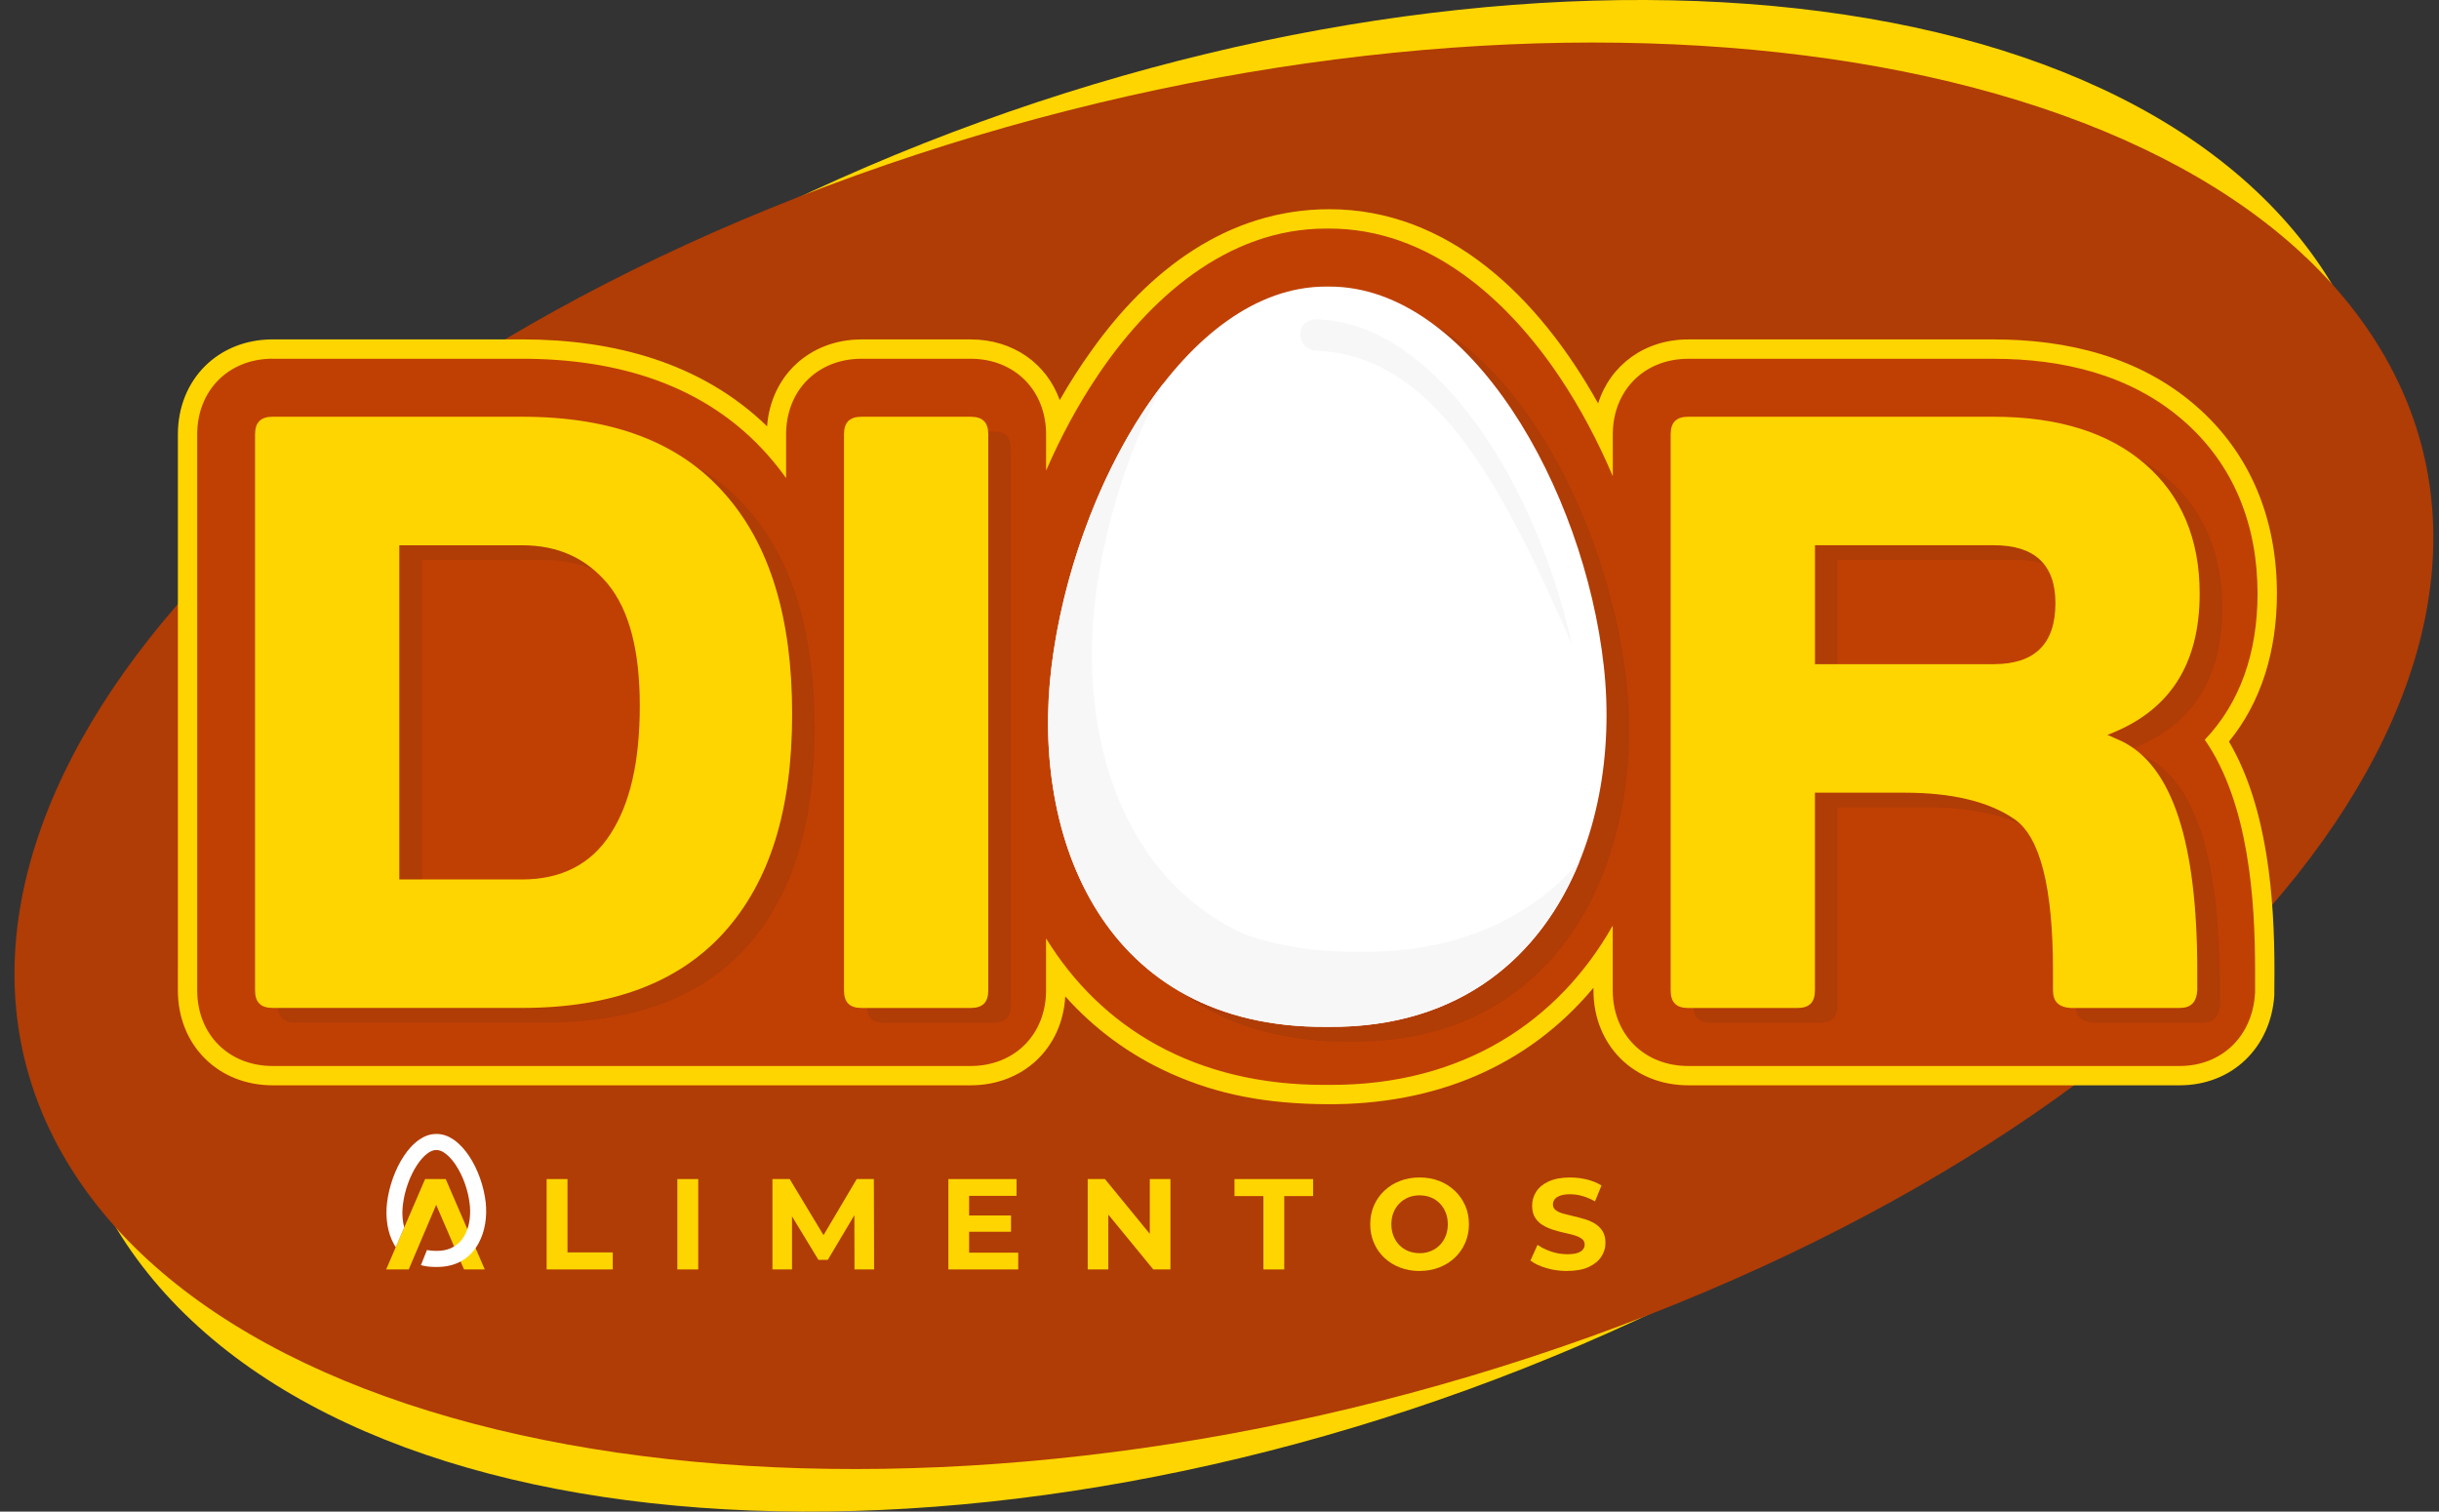 <svg xmlns="http://www.w3.org/2000/svg" width="121" height="75" viewBox="0 0 121 75" fill="none"><rect x="0" y="0" width="121" height="75" fill="#333333" stroke="none"/><g clip-path="url(#clip0_29_158)"><path fill-rule="evenodd" clip-rule="evenodd" d="M37.499 10.826C66.666 -3.732 100.707 -3.59 113.532 11.141C126.356 25.872 113.108 49.617 83.941 64.174C54.774 78.731 20.733 78.59 7.908 63.859C-4.916 49.128 8.332 25.383 37.499 10.826Z" fill="#FFD500"></path><path fill-rule="evenodd" clip-rule="evenodd" d="M42.535 8.678C74.105 -2.66 107.838 1.052 117.881 16.971C127.924 32.889 110.472 54.984 78.903 66.322C47.333 77.659 13.6 73.948 3.557 58.029C-6.484 42.111 10.966 20.016 42.535 8.678Z" fill="#B03C06"></path><path fill-rule="evenodd" clip-rule="evenodd" d="M38.056 21.152C34.792 17.986 30.435 17.196 25.897 17.244L13.261 17.378C10.547 17.407 9.469 19.375 9.41 22.093L8.827 49.133C8.769 51.853 10.818 53.848 13.531 53.848H48.154C50.766 53.848 52.709 51.998 52.849 49.434C54.276 51.031 56.022 52.336 58.078 53.258C60.415 54.307 62.825 54.769 65.865 54.785C71.151 54.81 75.765 52.948 79.055 49.007V49.133C79.055 51.853 81.045 53.848 83.759 53.848C91.885 53.848 99.559 53.442 107.686 53.442C111.271 53.442 112.411 51.504 112.434 48.176C112.434 44.627 112.519 40.093 110.58 36.792C112.166 34.847 112.958 32.336 112.958 29.444C112.958 25.819 111.699 22.531 108.932 20.128C106.134 17.697 102.54 16.84 98.909 16.84H83.759C81.59 16.84 79.882 18.115 79.284 20.016C76.306 14.674 71.807 10.376 65.948 10.379C60.908 10.381 56.978 13.416 54.157 17.384C53.588 18.172 53.061 18.998 52.573 19.853C51.931 18.043 50.261 16.84 48.154 16.84H42.746C40.168 16.84 38.242 18.64 38.056 21.152Z" fill="#C04004"></path><mask id="mask0_29_158" style="mask-type:luminance" maskUnits="userSpaceOnUse" x="8" y="10" width="105" height="45"><path d="M38.056 21.152C34.792 17.986 30.435 17.196 25.897 17.244L13.261 17.378C10.547 17.407 9.469 19.375 9.41 22.093L8.827 49.133C8.769 51.853 10.818 53.848 13.531 53.848H48.154C50.766 53.848 52.709 51.998 52.849 49.434C54.276 51.031 56.022 52.336 58.078 53.258C60.415 54.307 62.825 54.769 65.865 54.785C71.151 54.81 75.765 52.948 79.055 49.007V49.133C79.055 51.853 81.045 53.848 83.759 53.848C91.885 53.848 99.559 53.442 107.686 53.442C111.271 53.442 112.411 51.504 112.434 48.176C112.434 44.627 112.519 40.093 110.58 36.792C112.166 34.847 112.958 32.336 112.958 29.444C112.958 25.819 111.699 22.531 108.932 20.128C106.134 17.697 102.54 16.84 98.909 16.84H83.759C81.59 16.84 79.882 18.115 79.284 20.016C76.306 14.674 71.807 10.376 65.948 10.379C60.908 10.381 56.978 13.416 54.157 17.384C53.588 18.172 53.061 18.998 52.573 19.853C51.931 18.043 50.261 16.84 48.154 16.84H42.746C40.168 16.84 38.242 18.64 38.056 21.152Z" fill="white"></path></mask><g mask="url(#mask0_29_158)"><path d="M13.779 49.865V22.285C13.779 21.687 14.056 21.407 14.654 21.407H27.02C31.513 21.407 34.853 22.683 37.08 25.233C39.307 27.744 40.419 31.37 40.419 36.153C40.419 40.935 39.306 44.482 37.039 46.993C34.773 49.504 31.432 50.738 27.02 50.738H14.654C14.058 50.738 13.779 50.46 13.779 49.861V49.865ZM27.02 44.365C28.968 44.365 30.438 43.609 31.393 42.133C32.387 40.618 32.864 38.506 32.864 35.756C32.864 33.006 32.348 31.013 31.273 29.698C30.2 28.422 28.807 27.784 27.018 27.784H20.935V44.363H27.018L27.02 44.365Z" fill="#B03C06"></path><path d="M49.276 21.409C49.872 21.409 50.151 21.687 50.151 22.286V49.865C50.151 50.462 49.874 50.742 49.276 50.742H43.868C43.273 50.742 42.993 50.464 42.993 49.865V22.285C42.993 21.687 43.271 21.407 43.868 21.407H49.276V21.409Z" fill="#B03C06"></path><path d="M106.394 37.51C108.899 38.745 110.131 42.531 110.131 48.908V49.865C110.09 50.462 109.813 50.742 109.256 50.742H103.848C103.252 50.703 102.973 50.423 102.973 49.865V48.908C102.973 44.764 102.337 42.253 101.064 41.376C99.791 40.499 97.963 40.061 95.615 40.061H91.162V49.865C91.162 50.462 90.885 50.742 90.287 50.742H84.88C84.284 50.742 84.004 50.464 84.004 49.865V22.285C84.004 21.687 84.282 21.407 84.88 21.407H100.03C103.251 21.407 105.756 22.205 107.545 23.759C109.334 25.313 110.249 27.465 110.249 30.174C110.249 33.722 108.738 36.032 105.676 37.189L106.392 37.508L106.394 37.51ZM91.164 33.683H100.031C102.059 33.683 103.093 32.687 103.093 30.655C103.093 28.741 102.059 27.786 100.031 27.786H91.164V33.684V33.683Z" fill="#B03C06"></path><path d="M80.694 33.808C79.719 24.967 74.036 14.942 67.074 14.947H66.91C59.95 14.942 54.378 24.981 53.291 33.808C52.246 42.301 55.877 51.739 66.91 51.677C67.021 51.677 66.933 51.677 67.074 51.677C77.667 51.739 81.629 42.301 80.694 33.808Z" fill="#B03C06"></path><path fill-rule="evenodd" clip-rule="evenodd" d="M75.418 23.344C73.53 20.233 70.439 16.74 66.528 16.574C65.299 16.521 65.377 18.087 66.461 18.133C72.056 18.372 75.417 24.166 79.12 32.758C78.374 29.425 77.107 26.124 75.418 23.344Z" fill="#B03C06"></path><path fill-rule="evenodd" clip-rule="evenodd" d="M68.52 47.958C66.401 47.969 64.541 47.664 62.922 47.108C56.696 44.314 54.647 37.084 55.465 30.433C55.911 26.813 57.111 22.99 58.85 19.738C56.911 22.224 55.359 25.435 54.358 28.775C53.858 30.445 53.494 32.15 53.291 33.81C52.246 42.303 55.877 51.741 66.91 51.679C67.021 51.679 66.933 51.679 67.074 51.679C73.578 51.716 77.58 48.175 79.486 43.468C77.123 46.199 73.575 47.985 68.694 47.958C68.545 47.958 68.637 47.958 68.52 47.958Z" fill="#B03C06"></path></g><path d="M12.654 49.135V21.554C12.654 20.957 12.932 20.677 13.529 20.677H25.897C30.391 20.677 33.73 21.953 35.958 24.503C38.185 27.013 39.299 30.64 39.299 35.422C39.299 40.205 38.185 43.752 35.919 46.264C33.652 48.775 30.311 50.01 25.897 50.01H13.529C12.934 50.01 12.654 49.732 12.654 49.133V49.135ZM25.897 43.635C27.845 43.635 29.318 42.878 30.27 41.402C31.264 39.888 31.741 37.776 31.741 35.026C31.741 32.276 31.225 30.282 30.15 28.968C29.077 27.692 27.684 27.054 25.895 27.054H19.81V43.635H25.895H25.897Z" fill="#FFD500"></path><path d="M48.154 20.677C48.749 20.677 49.029 20.955 49.029 21.554V49.135C49.029 49.734 48.751 50.012 48.154 50.012H42.746C42.15 50.012 41.871 49.734 41.871 49.135V21.554C41.871 20.957 42.148 20.677 42.746 20.677H48.154Z" fill="#FFD500"></path><path d="M105.271 36.78C107.776 38.015 109.008 41.801 109.008 48.178V49.135C108.969 49.734 108.69 50.012 108.133 50.012H102.726C102.128 49.973 101.85 49.693 101.85 49.135V48.178C101.85 44.034 101.214 41.521 99.941 40.646C98.668 39.769 96.839 39.331 94.493 39.331H90.04V49.136C90.04 49.735 89.762 50.014 89.165 50.014H83.757C83.161 50.014 82.882 49.735 82.882 49.136V21.554C82.882 20.957 83.161 20.677 83.757 20.677H98.907C102.128 20.677 104.633 21.475 106.422 23.029C108.211 24.582 109.127 26.735 109.127 29.446C109.127 32.993 107.615 35.306 104.553 36.461L105.269 36.78H105.271ZM90.042 32.953H98.909C100.937 32.953 101.971 31.957 101.971 29.923C101.971 28.009 100.937 27.052 98.909 27.052H90.042V32.951V32.953Z" fill="#FFD500"></path><path d="M79.569 33.08C78.595 24.239 72.912 14.212 65.95 14.219H65.786C58.826 14.214 53.254 24.253 52.166 33.08C51.122 41.573 54.753 51.011 65.786 50.949C65.897 50.949 65.809 50.949 65.95 50.949C76.543 51.011 80.504 41.573 79.569 33.08Z" fill="white"></path><path fill-rule="evenodd" clip-rule="evenodd" d="M74.294 22.614C72.406 19.503 69.314 16.01 65.404 15.844C64.175 15.791 64.253 17.357 65.337 17.403C70.932 17.642 74.292 23.436 77.996 32.028C77.25 28.695 75.982 25.394 74.294 22.614Z" fill="#F7F7F7"></path><path fill-rule="evenodd" clip-rule="evenodd" d="M67.396 47.228C65.276 47.239 63.417 46.934 61.797 46.378C55.571 43.584 53.522 36.355 54.341 29.703C54.786 26.083 55.987 22.26 57.726 19.008C55.787 21.494 54.235 24.705 53.234 28.045C52.734 29.715 52.37 31.42 52.166 33.08C51.122 41.573 54.753 51.011 65.786 50.949C65.897 50.949 65.809 50.949 65.95 50.949C72.452 50.986 76.456 47.444 78.362 42.739C75.998 45.469 72.45 47.255 67.569 47.228C67.421 47.228 67.513 47.228 67.396 47.228Z" fill="#F7F7F7"></path><path d="M27.119 62.985V58.501H28.154V62.14H30.398V62.985H27.119Z" fill="#FFD500"></path><path d="M33.603 62.985V58.501H34.639V62.985H33.603Z" fill="#FFD500"></path><path d="M38.321 62.985V58.501H39.178L41.084 61.665H40.63L42.502 58.501H43.352L43.365 62.985H42.392L42.385 59.993H42.564L41.068 62.51H40.602L39.074 59.993H39.292V62.985H38.319H38.321Z" fill="#FFD500"></path><path d="M48.078 62.153H50.514V62.985H47.049V58.501H50.431V59.334H48.078V62.153ZM48.002 60.308H50.157V61.116H48.002V60.308Z" fill="#FFD500"></path><path d="M53.961 62.985V58.501H54.818L57.458 61.729H57.042V58.501H58.066V62.985H57.215L54.569 59.757H54.984V62.985H53.961Z" fill="#FFD500"></path><path d="M62.676 62.985V59.346H61.244V58.501H65.144V59.346H63.712V62.985H62.676Z" fill="#FFD500"></path><path d="M70.431 63.063C70.078 63.063 69.751 63.005 69.45 62.889C69.15 62.774 68.89 62.611 68.671 62.402C68.451 62.193 68.28 61.947 68.16 61.665C68.038 61.383 67.978 61.075 67.978 60.742C67.978 60.409 68.038 60.101 68.16 59.819C68.282 59.537 68.453 59.291 68.674 59.082C68.895 58.873 69.155 58.71 69.454 58.594C69.752 58.479 70.076 58.421 70.426 58.421C70.776 58.421 71.105 58.479 71.4 58.594C71.697 58.71 71.954 58.873 72.174 59.082C72.394 59.291 72.565 59.535 72.689 59.815C72.813 60.095 72.874 60.404 72.874 60.74C72.874 61.077 72.813 61.382 72.689 61.665C72.565 61.949 72.394 62.195 72.174 62.402C71.955 62.609 71.697 62.771 71.4 62.886C71.103 63.001 70.781 63.06 70.431 63.06V63.063ZM70.426 62.179C70.626 62.179 70.81 62.145 70.979 62.076C71.147 62.009 71.296 61.91 71.423 61.782C71.55 61.654 71.649 61.502 71.72 61.327C71.791 61.151 71.826 60.958 71.826 60.744C71.826 60.529 71.791 60.336 71.72 60.161C71.649 59.985 71.552 59.835 71.427 59.706C71.301 59.578 71.153 59.479 70.983 59.411C70.813 59.344 70.628 59.309 70.426 59.309C70.225 59.309 70.041 59.342 69.873 59.411C69.705 59.48 69.556 59.578 69.429 59.706C69.302 59.833 69.203 59.985 69.132 60.161C69.061 60.336 69.026 60.529 69.026 60.744C69.026 60.958 69.061 61.146 69.132 61.323C69.203 61.5 69.3 61.653 69.425 61.78C69.551 61.908 69.7 62.007 69.869 62.074C70.039 62.144 70.225 62.177 70.426 62.177V62.179Z" fill="#FFD500"></path><path d="M77.746 63.063C77.389 63.063 77.045 63.015 76.718 62.919C76.389 62.824 76.126 62.698 75.926 62.544L76.278 61.763C76.468 61.899 76.697 62.011 76.958 62.099C77.22 62.188 77.485 62.23 77.754 62.23C77.959 62.23 78.123 62.211 78.249 62.17C78.374 62.129 78.466 62.073 78.526 62C78.586 61.927 78.616 61.844 78.616 61.75C78.616 61.631 78.569 61.536 78.475 61.465C78.381 61.394 78.257 61.337 78.104 61.291C77.95 61.247 77.78 61.204 77.594 61.164C77.409 61.123 77.223 61.073 77.038 61.013C76.852 60.953 76.682 60.877 76.528 60.783C76.375 60.689 76.251 60.565 76.154 60.411C76.058 60.257 76.01 60.06 76.01 59.821C76.01 59.564 76.079 59.33 76.217 59.119C76.355 58.908 76.564 58.738 76.843 58.612C77.123 58.486 77.472 58.423 77.895 58.423C78.176 58.423 78.454 58.456 78.726 58.522C78.998 58.587 79.239 58.687 79.449 58.819L79.129 59.608C78.92 59.489 78.712 59.401 78.503 59.342C78.294 59.284 78.09 59.255 77.89 59.255C77.69 59.255 77.526 59.278 77.398 59.326C77.271 59.374 77.179 59.434 77.124 59.509C77.07 59.583 77.041 59.67 77.041 59.767C77.041 59.883 77.089 59.975 77.183 60.046C77.276 60.117 77.4 60.173 77.554 60.216C77.708 60.258 77.877 60.301 78.063 60.343C78.249 60.386 78.434 60.435 78.62 60.49C78.805 60.545 78.975 60.621 79.129 60.715C79.283 60.809 79.406 60.933 79.504 61.087C79.599 61.242 79.647 61.435 79.647 61.67C79.647 61.922 79.576 62.152 79.436 62.361C79.295 62.571 79.087 62.739 78.807 62.868C78.528 62.996 78.176 63.059 77.75 63.059L77.746 63.063Z" fill="#FFD500"></path><path d="M22.112 58.501L24.05 62.985H23.021L21.308 59.013H21.965L20.277 62.985H19.158L21.089 58.501H22.112Z" fill="#FFD500"></path><path fill-rule="evenodd" clip-rule="evenodd" d="M19.634 61.881C19.605 61.839 19.579 61.795 19.554 61.752C19.386 61.456 19.278 61.127 19.222 60.786C19.16 60.413 19.158 60.028 19.202 59.663C19.252 59.263 19.353 58.846 19.497 58.444C19.637 58.056 19.819 57.682 20.037 57.356C20.228 57.067 20.484 56.763 20.792 56.55C21.041 56.376 21.324 56.263 21.635 56.263H21.665C21.976 56.263 22.261 56.376 22.512 56.55C22.819 56.763 23.077 57.066 23.27 57.354C23.489 57.682 23.671 58.056 23.811 58.446C23.954 58.844 24.051 59.261 24.096 59.66C24.134 60.01 24.127 60.381 24.066 60.737C24.007 61.07 23.903 61.394 23.742 61.687C23.689 61.784 23.629 61.88 23.562 61.97C23.496 62.057 23.426 62.14 23.35 62.218C23.304 62.264 23.256 62.308 23.208 62.349C23.16 62.39 23.109 62.429 23.056 62.466C22.994 62.509 22.931 62.548 22.867 62.583C22.8 62.62 22.731 62.652 22.664 62.681C22.51 62.744 22.351 62.789 22.188 62.819C22.02 62.849 21.851 62.863 21.677 62.863H21.635C21.449 62.863 21.262 62.851 21.08 62.817H21.074C21.009 62.805 20.945 62.79 20.882 62.773L21.182 62.02C21.196 62.023 21.212 62.027 21.226 62.029C21.352 62.051 21.486 62.064 21.63 62.064H21.668C21.797 62.064 21.921 62.053 22.036 62.032C22.151 62.011 22.261 61.977 22.361 61.933C22.476 61.883 22.581 61.821 22.672 61.747C22.768 61.671 22.855 61.582 22.929 61.483C23.038 61.339 23.123 61.173 23.187 60.988C23.252 60.799 23.295 60.59 23.312 60.368C23.321 60.264 23.325 60.161 23.323 60.062C23.323 59.959 23.314 59.853 23.302 59.746C23.265 59.41 23.182 59.057 23.061 58.717C22.943 58.386 22.789 58.07 22.607 57.797C22.487 57.617 22.308 57.393 22.103 57.239C21.964 57.133 21.812 57.06 21.663 57.06H21.631C21.483 57.06 21.334 57.133 21.195 57.237C20.991 57.392 20.816 57.615 20.696 57.796C20.514 58.07 20.36 58.387 20.242 58.715C20.118 59.057 20.033 59.415 19.991 59.755C19.977 59.876 19.966 59.994 19.964 60.111C19.961 60.221 19.964 60.335 19.975 60.448C19.989 60.609 20.015 60.76 20.054 60.902L19.635 61.876L19.634 61.881Z" fill="white"></path><path fill-rule="evenodd" clip-rule="evenodd" d="M38.056 21.152C34.792 17.986 30.435 16.839 25.897 16.839H13.529C10.816 16.839 8.825 18.834 8.825 21.554V49.135C8.825 51.854 10.816 53.849 13.529 53.849H48.152C50.765 53.849 52.707 52 52.847 49.436C54.274 51.032 56.02 52.338 58.076 53.26C60.413 54.308 62.823 54.771 65.863 54.787C71.149 54.812 75.763 52.949 79.053 49.009V49.135C79.053 51.854 81.043 53.849 83.757 53.849H108.133C110.737 53.849 112.657 51.977 112.829 49.39L112.837 48.178C112.837 44.629 112.519 40.095 110.58 36.794C112.166 34.848 112.958 32.338 112.958 29.446C112.958 25.821 111.699 22.532 108.932 20.13C106.134 17.699 102.54 16.841 98.909 16.841H83.759C81.59 16.841 79.882 18.117 79.284 20.018C76.306 14.676 71.807 10.378 65.948 10.381C60.908 10.383 56.978 13.418 54.157 17.385C53.588 18.174 53.061 18.999 52.573 19.855C51.931 18.044 50.261 16.841 48.154 16.841H42.746C40.168 16.841 38.242 18.641 38.056 21.154M13.529 17.8H25.897C30.52 17.8 34.969 19.029 38.111 22.602C38.429 22.963 38.724 23.337 38.998 23.721V21.556C38.998 19.366 40.559 17.8 42.744 17.8H48.152C50.337 17.8 51.898 19.366 51.898 21.556V23.346C52.607 21.717 53.439 20.162 54.382 18.744C56.966 14.85 60.859 11.338 65.787 11.341H65.948C70.875 11.338 74.794 14.844 77.391 18.732C78.395 20.234 79.274 21.891 80.011 23.627V21.558C80.011 19.368 81.572 17.802 83.757 17.802H98.907C102.301 17.802 105.685 18.581 108.303 20.856C110.859 23.076 111.998 26.103 111.998 29.448C111.998 32.378 111.137 34.864 109.381 36.703C111.572 39.873 111.877 44.668 111.877 48.18V49.232L111.87 49.328C111.732 51.41 110.23 52.891 108.13 52.891H83.754C81.569 52.891 80.008 51.326 80.008 49.136V45.926C77.328 50.658 72.583 53.867 65.931 53.828C65.908 53.828 65.883 53.828 65.86 53.828C65.839 53.828 65.819 53.828 65.798 53.828C59.271 53.865 54.604 50.968 51.896 46.56V49.136C51.896 51.326 50.333 52.891 48.15 52.891H13.529C11.344 52.891 9.783 51.326 9.783 49.136V21.554C9.783 19.364 11.344 17.798 13.529 17.798V17.8Z" fill="#FFD500"></path></g><defs><clipPath id="clip0_29_158"><rect width="120" height="75" fill="white" transform="translate(0.72)"></rect></clipPath></defs></svg>